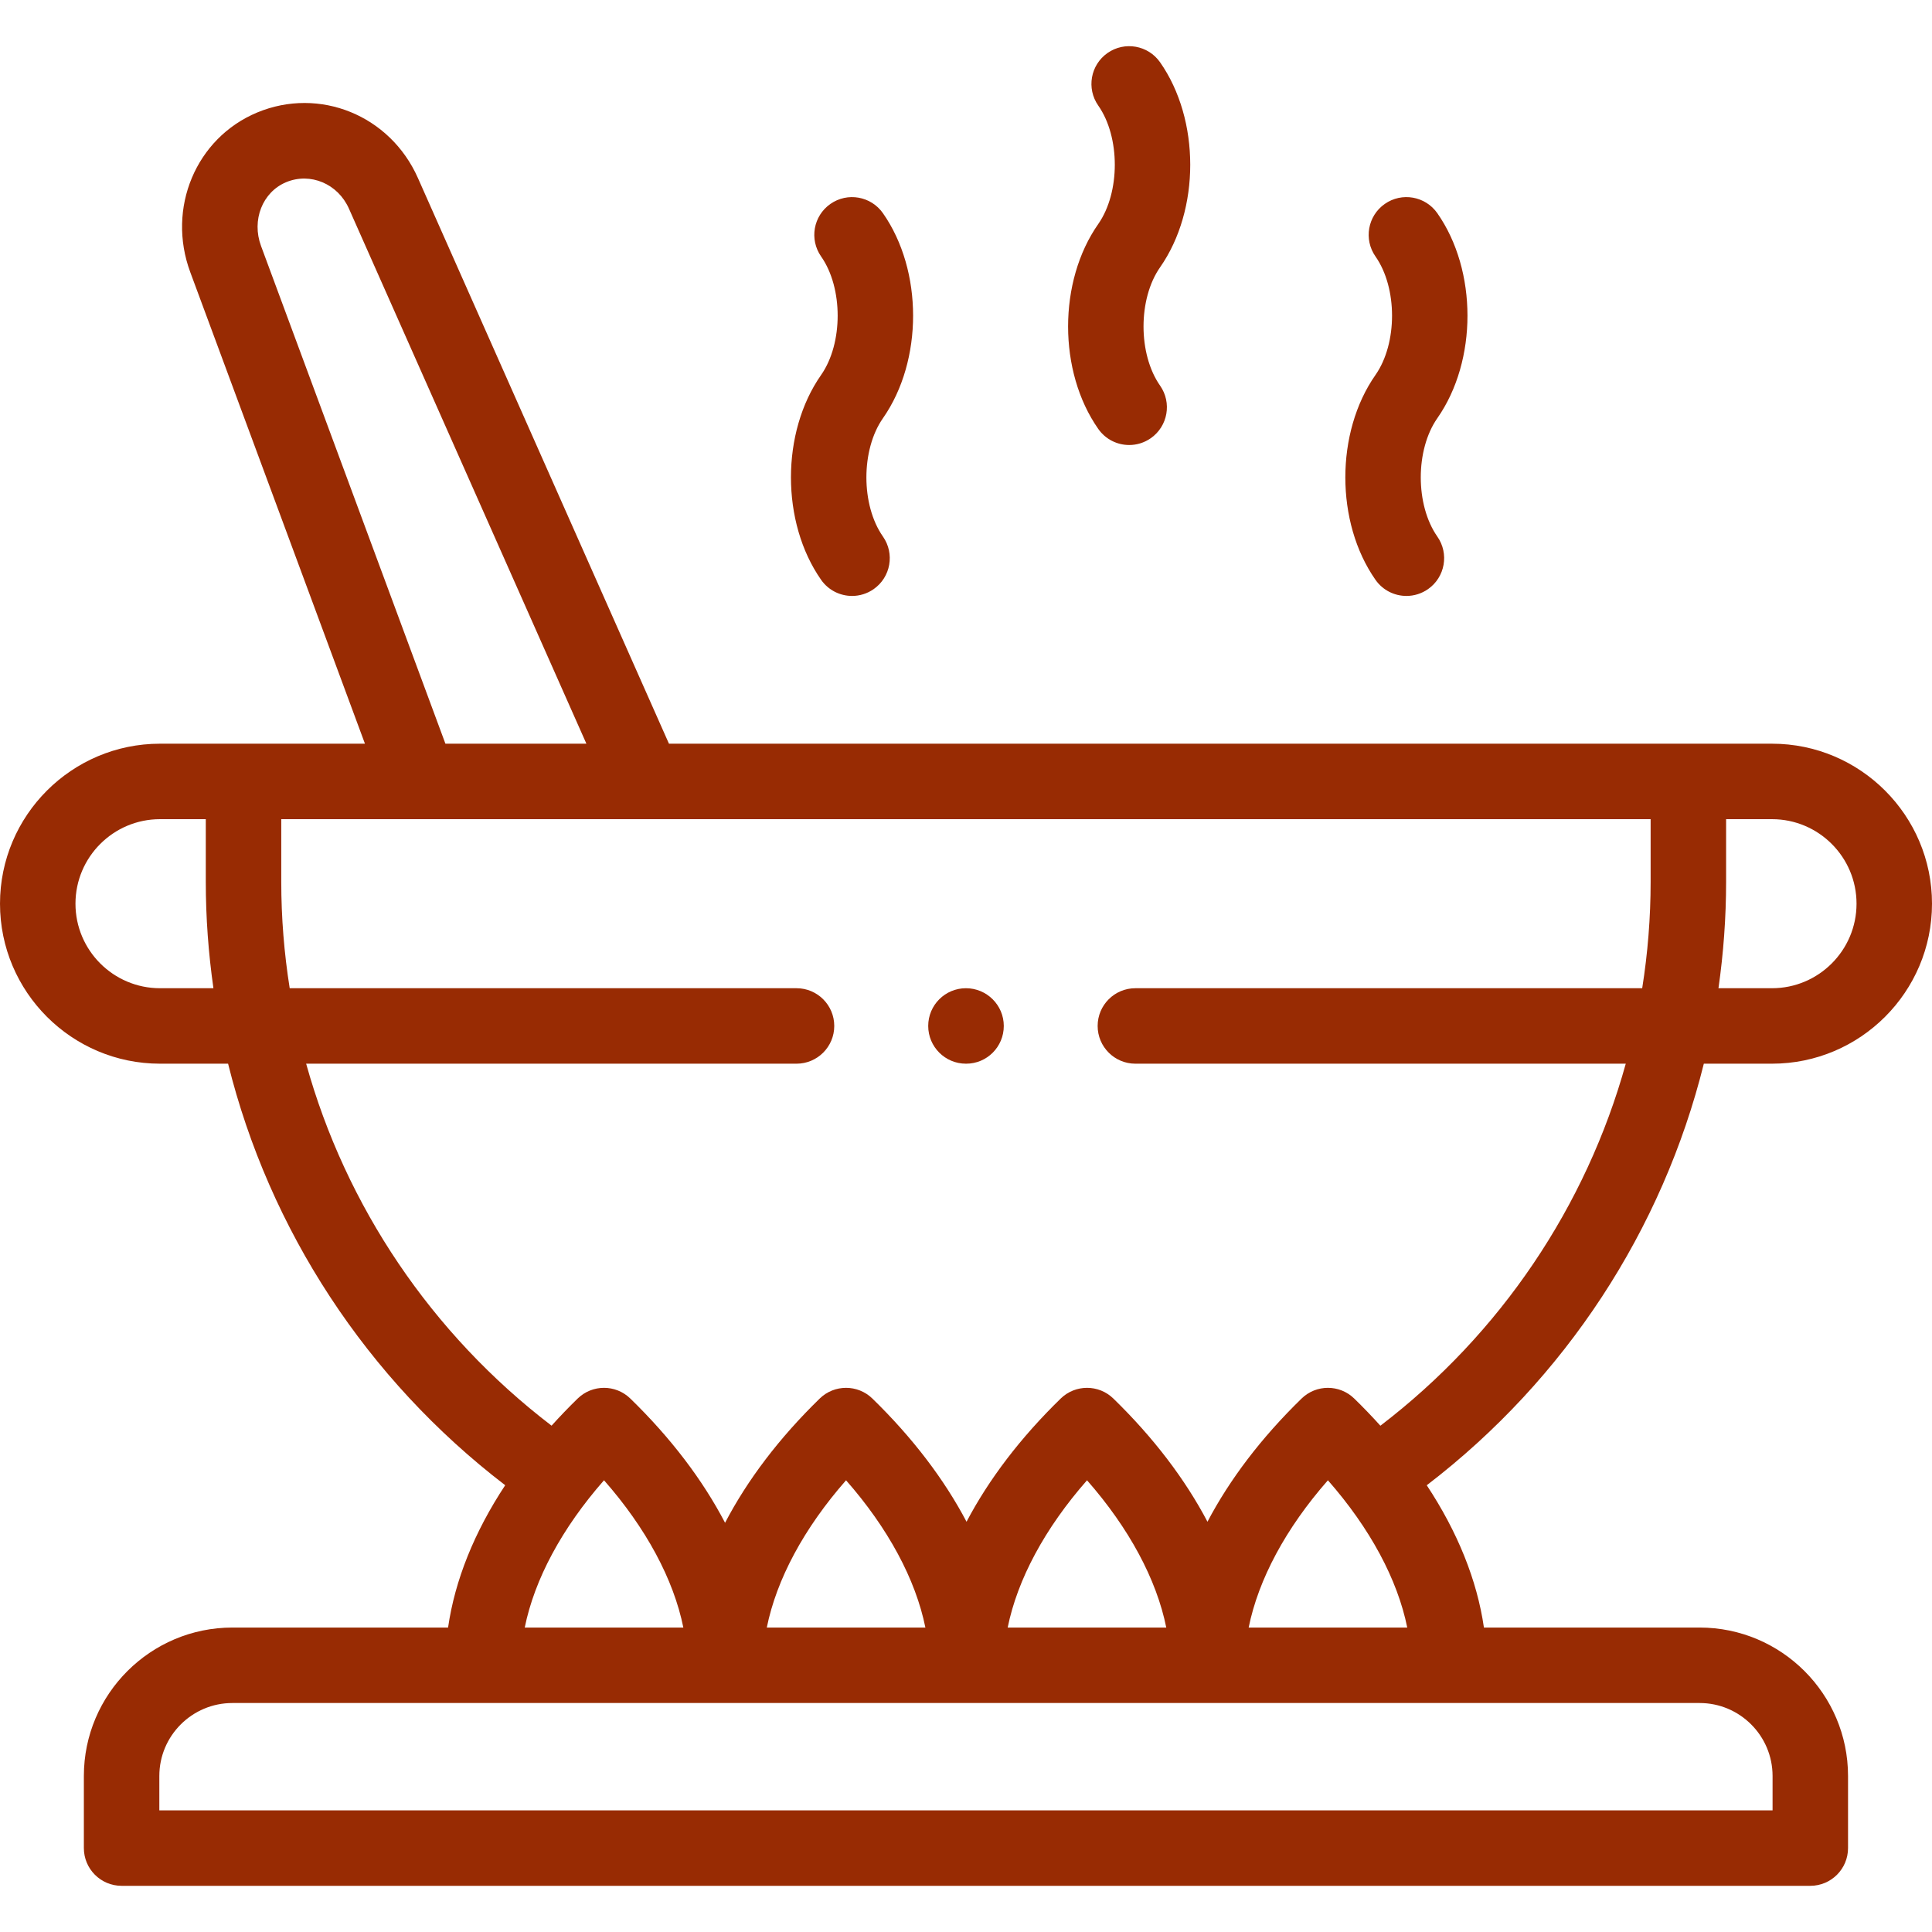 <?xml version="1.0" encoding="UTF-8"?> <svg xmlns="http://www.w3.org/2000/svg" xmlns:xlink="http://www.w3.org/1999/xlink" xmlns:svgjs="http://svgjs.com/svgjs" width="512" height="512" x="0" y="0" viewBox="0 0 512 512" style="enable-background:new 0 0 512 512" xml:space="preserve" class=""> <g> <g xmlns="http://www.w3.org/2000/svg"> <g> <path d="m451.531 281.889h18.07c23.379 0 42.399-19.021 42.399-42.4 0-23.38-19.021-42.4-42.399-42.4h-22.166-270.154l-66.523-149.9c-7.36-16.623-26.076-24.255-42.617-17.369-16.232 6.774-24.011 25.368-17.714 42.325l46.286 124.943h-32.176-22.138c-23.378 0-42.399 19.021-42.399 42.401 0 23.379 19.021 42.4 42.399 42.4h18.045c10.936 43.993 36.64 83.527 73.438 111.712-8.171 12.373-13.327 25.168-15.14 37.716h-57.152c-21.707 0-39.366 17.647-39.366 39.339v19.105c0 5.523 4.478 10 10 10h447.524c5.522 0 10-4.477 10-10v-19.105c0-21.691-17.646-39.339-39.338-39.339h-57.155c-1.815-12.541-6.975-25.331-15.151-37.706 36.794-28.179 62.494-67.718 73.427-111.722zm40.469-42.4c0 12.352-10.048 22.4-22.399 22.4h-14.189c1.323-9.281 2.023-18.702 2.023-28.211v-16.589h12.166c12.351-.001 22.399 10.048 22.399 22.4zm-422.822-174.299c-2.547-6.86.381-14.289 6.657-16.909 6.412-2.668 13.716.412 16.639 7.013l62.926 141.794h-37.36zm-49.178 174.299c0-12.352 10.048-22.4 22.399-22.4h12.138v16.589c0 9.509.7 18.93 2.024 28.211h-14.162c-12.351 0-22.399-10.049-22.399-22.4zm61.131 42.4h129.955c5.522 0 10-4.477 10-10s-4.478-10-10-10h-134.313c-1.472-9.262-2.236-18.689-2.236-28.211v-16.589h362.897v16.589c0 9.523-.764 18.95-2.234 28.211h-134.314c-5.522 0-10 4.477-10 10s4.478 10 10 10h129.959c-10.495 37.754-33.148 71.57-65.028 95.942-2.194-2.432-4.501-4.837-6.933-7.204-3.883-3.779-10.068-3.779-13.951 0-10.644 10.362-19.037 21.406-24.942 32.651-5.905-11.244-14.298-22.288-24.942-32.651-3.883-3.779-10.068-3.779-13.951 0-10.649 10.367-19.046 21.411-24.956 32.652-5.91-11.24-14.307-22.285-24.956-32.652-3.883-3.779-10.068-3.779-13.951 0-10.732 10.448-19.173 21.59-25.085 32.931-5.919-11.346-14.369-22.489-25.115-32.936-3.886-3.776-10.066-3.772-13.946.005-2.427 2.363-4.73 4.764-6.921 7.192-31.884-24.378-54.538-58.189-65.037-95.93zm227.943 149.428h-42.028c2.581-12.755 9.865-26.323 21.026-39.026 11.149 12.695 18.426 26.263 21.002 39.026zm-63.837 0h-42.028c2.577-12.763 9.853-26.331 21.002-39.026 11.161 12.703 18.445 26.271 21.026 39.026zm-85.169-39.032c11.16 12.691 18.445 26.262 21.023 39.031h-42.029c2.578-12.764 9.856-26.334 21.006-39.031zm309.68 78.371v9.105h-427.524v-9.105c0-10.664 8.688-19.339 19.366-19.339h388.82c10.663 0 19.338 8.675 19.338 19.339zm-138.84-39.339c2.576-12.763 9.852-26.332 21.001-39.026 11.161 12.703 18.445 26.271 21.026 39.026z" fill="#982b03" data-original="#000000" style="" class=""></path> <path d="m217.606 153.665c1.945 2.778 5.048 4.265 8.2 4.265 1.98 0 3.981-.587 5.728-1.81 4.523-3.168 5.623-9.403 2.455-13.928-5.85-8.353-5.85-23.006.007-31.369 10.649-15.246 10.646-39.107-.007-54.322-3.168-4.523-9.403-5.624-13.927-2.456-4.524 3.167-5.624 9.403-2.456 13.927 5.847 8.35 5.844 23.022 0 31.389-10.662 15.225-10.662 39.078 0 54.304z" fill="#982b03" data-original="#000000" style="" class=""></path> <path d="m291.05 113.667c1.945 2.779 5.047 4.266 8.2 4.266 1.98 0 3.981-.587 5.727-1.809 4.524-3.168 5.624-9.403 2.456-13.927-5.849-8.354-5.849-23.008.006-31.37 10.651-15.247 10.648-39.108-.006-54.323-3.167-4.524-9.402-5.623-13.928-2.456-4.523 3.168-5.623 9.403-2.455 13.927 5.848 8.351 5.845 23.022 0 31.389-10.66 15.225-10.66 39.078 0 54.303z" fill="#982b03" data-original="#000000" style="" class=""></path> <path d="m364.522 153.664c1.945 2.778 5.047 4.265 8.2 4.265 1.98 0 3.981-.587 5.727-1.81 4.524-3.167 5.624-9.403 2.456-13.927-5.849-8.353-5.849-23.007.007-31.369 10.65-15.247 10.647-39.108-.007-54.323-3.168-4.524-9.402-5.623-13.928-2.456-4.523 3.168-5.623 9.403-2.455 13.927 5.848 8.351 5.845 23.022 0 31.389-10.66 15.226-10.66 39.079 0 54.304z" fill="#982b03" data-original="#000000" style="" class=""></path> <path d="m255.985 281.889h.058c5.522 0 9.972-4.477 9.972-10s-4.507-10-10.029-10-10 4.477-10 10 4.477 10 9.999 10z" fill="#982b03" data-original="#000000" style="" class=""></path> </g> </g> </g> </svg> 